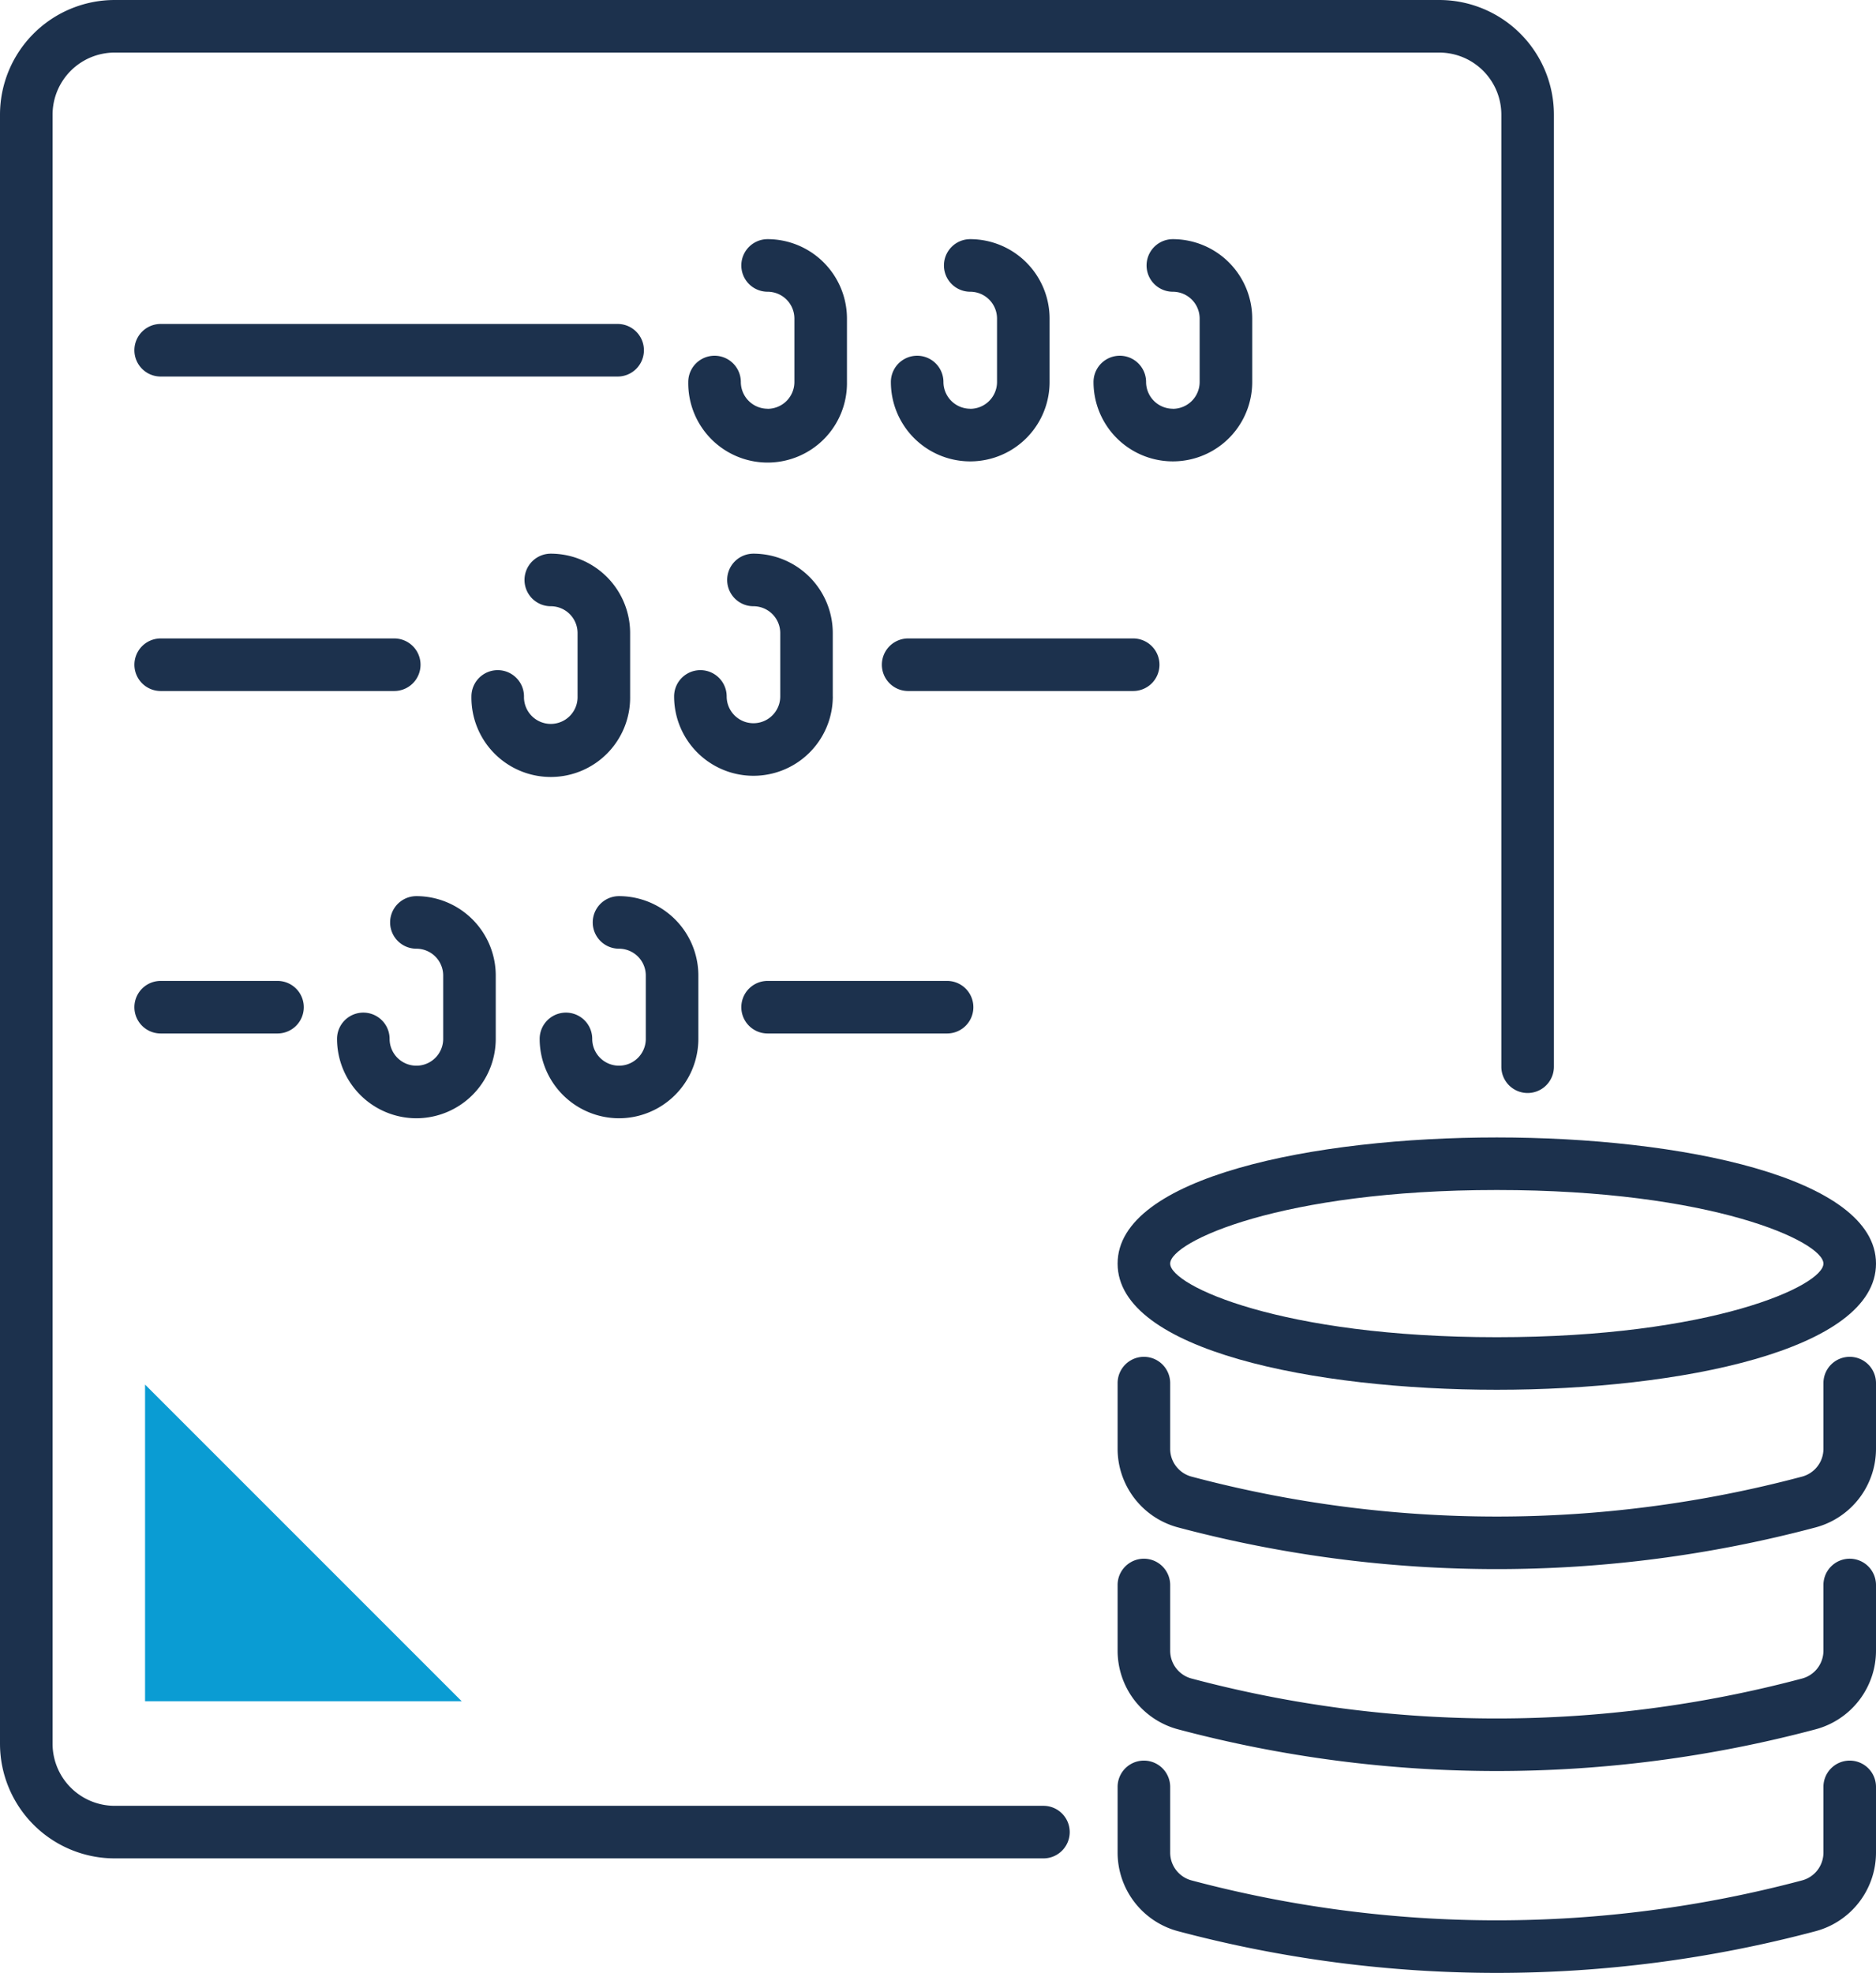 <svg id="Group_78" data-name="Group 78" xmlns="http://www.w3.org/2000/svg" xmlns:xlink="http://www.w3.org/1999/xlink" width="107.065" height="112.584" viewBox="0 0 107.065 112.584">
  <defs>
    <clipPath id="clip-path">
      <rect id="Rectangle_319" data-name="Rectangle 319" width="107.065" height="112.584" fill="none"/>
    </clipPath>
  </defs>
  <g id="Group_77" data-name="Group 77" clip-path="url(#clip-path)">
    <path id="Path_293" data-name="Path 293" d="M59.55,103.049H6.541A3.545,3.545,0,0,1,3,99.508V6.54A3.546,3.546,0,0,1,6.541,3h75.6A3.546,3.546,0,0,1,85.683,6.54V60.873a1.5,1.5,0,0,0,3,0V6.54A6.548,6.548,0,0,0,82.142,0H6.541A6.548,6.548,0,0,0,0,6.54V99.508a6.548,6.548,0,0,0,6.541,6.541H59.55a1.5,1.5,0,1,0,0-3" fill="#1c314d"/>
    <path id="Path_294" data-name="Path 294" d="M9.17,21.487H35.249a1.5,1.5,0,0,0,0-3H9.17a1.5,1.5,0,0,0,0,3" fill="#1c314d"/>
    <path id="Path_295" data-name="Path 295" d="M24,37.933a1.5,1.5,0,0,0-1.5-1.5H9.171a1.5,1.5,0,0,0,0,3H22.5a1.5,1.5,0,0,0,1.5-1.5" fill="#1c314d"/>
    <path id="Path_296" data-name="Path 296" d="M66.172,37.933a1.5,1.5,0,0,0-1.5-1.5H51.829a1.5,1.5,0,0,0,0,3H64.672a1.5,1.5,0,0,0,1.5-1.5" fill="#1c314d"/>
    <path id="Path_297" data-name="Path 297" d="M35.962,39.742V36.123a4.533,4.533,0,0,0-4.528-4.528,1.5,1.5,0,0,0,0,3,1.53,1.53,0,0,1,1.528,1.528v3.619a1.529,1.529,0,1,1-3.057,0,1.5,1.5,0,0,0-3,0,4.529,4.529,0,1,0,9.057,0" fill="#1c314d"/>
    <path id="Path_298" data-name="Path 298" d="M47.527,39.742V36.123A4.534,4.534,0,0,0,43,31.595a1.5,1.5,0,0,0,0,3,1.531,1.531,0,0,1,1.529,1.528v3.619a1.528,1.528,0,1,1-3.057,0,1.5,1.5,0,0,0-3,0,4.528,4.528,0,1,0,9.057,0" fill="#1c314d"/>
    <path id="Path_299" data-name="Path 299" d="M43.808,23.325A1.53,1.53,0,0,1,42.28,21.8a1.5,1.5,0,0,0-3,0,4.529,4.529,0,1,0,9.057,0V18.178a4.535,4.535,0,0,0-4.529-4.53,1.5,1.5,0,0,0,0,3,1.531,1.531,0,0,1,1.529,1.53V21.8a1.531,1.531,0,0,1-1.529,1.529" fill="#1c314d"/>
    <path id="Path_300" data-name="Path 300" d="M55.372,23.325A1.531,1.531,0,0,1,53.843,21.8a1.5,1.5,0,0,0-3,0,4.529,4.529,0,1,0,9.058,0V18.178a4.535,4.535,0,0,0-4.529-4.53,1.5,1.5,0,0,0,0,3,1.531,1.531,0,0,1,1.529,1.53V21.8a1.531,1.531,0,0,1-1.529,1.529" fill="#1c314d"/>
    <path id="Path_301" data-name="Path 301" d="M66.936,23.325A1.53,1.53,0,0,1,65.408,21.8a1.5,1.5,0,1,0-3,0,4.528,4.528,0,1,0,9.057,0V18.178a4.534,4.534,0,0,0-4.529-4.53,1.5,1.5,0,0,0,0,3,1.531,1.531,0,0,1,1.529,1.53V21.8a1.531,1.531,0,0,1-1.529,1.529" fill="#1c314d"/>
    <path id="Path_302" data-name="Path 302" d="M23.764,63.814a4.535,4.535,0,0,0,4.529-4.529V55.667a4.534,4.534,0,0,0-4.529-4.529,1.5,1.5,0,0,0,0,3,1.531,1.531,0,0,1,1.529,1.529v3.618a1.529,1.529,0,0,1-3.058,0,1.5,1.5,0,0,0-3,0,4.535,4.535,0,0,0,4.529,4.529" fill="#1c314d"/>
    <path id="Path_303" data-name="Path 303" d="M35.328,63.814a4.534,4.534,0,0,0,4.528-4.529V55.667a4.533,4.533,0,0,0-4.528-4.529,1.5,1.5,0,0,0,0,3,1.53,1.53,0,0,1,1.528,1.529v3.618a1.528,1.528,0,1,1-3.057,0,1.5,1.5,0,0,0-3,0,4.535,4.535,0,0,0,4.529,4.529" fill="#1c314d"/>
    <path id="Path_304" data-name="Path 304" d="M43.808,58.976H54.051a1.5,1.5,0,0,0,0-3H43.808a1.5,1.5,0,0,0,0,3" fill="#1c314d"/>
    <path id="Path_305" data-name="Path 305" d="M9.17,55.976a1.5,1.5,0,0,0,0,3h6.667a1.5,1.5,0,0,0,0-3Z" fill="#1c314d"/>
    <path id="Path_306" data-name="Path 306" d="M105.565,100.469a1.5,1.5,0,0,0-1.5,1.5v3.751a1.641,1.641,0,0,1-1.218,1.585,67.732,67.732,0,0,1-34.846,0,1.642,1.642,0,0,1-1.218-1.585v-3.751a1.5,1.5,0,1,0-3,0v3.751a4.644,4.644,0,0,0,3.445,4.483,70.719,70.719,0,0,0,36.392,0,4.644,4.644,0,0,0,3.445-4.483v-3.751a1.5,1.5,0,0,0-1.5-1.5" fill="#1c314d"/>
    <path id="Path_307" data-name="Path 307" d="M105.565,88.948a1.5,1.5,0,0,0-1.5,1.5V94.2a1.641,1.641,0,0,1-1.218,1.585,67.732,67.732,0,0,1-34.846,0A1.642,1.642,0,0,1,66.783,94.2V90.448a1.5,1.5,0,1,0-3,0V94.2a4.644,4.644,0,0,0,3.445,4.483,70.719,70.719,0,0,0,36.392,0,4.644,4.644,0,0,0,3.445-4.483V90.448a1.5,1.5,0,0,0-1.5-1.5" fill="#1c314d"/>
    <path id="Path_308" data-name="Path 308" d="M105.565,77.427a1.5,1.5,0,0,0-1.5,1.5v3.751a1.642,1.642,0,0,1-1.218,1.585,67.732,67.732,0,0,1-34.846,0,1.642,1.642,0,0,1-1.218-1.585V78.927a1.5,1.5,0,1,0-3,0v3.751a4.646,4.646,0,0,0,3.445,4.483,70.723,70.723,0,0,0,36.393,0,4.646,4.646,0,0,0,3.444-4.483V78.927a1.5,1.5,0,0,0-1.5-1.5" fill="#1c314d"/>
    <path id="Path_309" data-name="Path 309" d="M63.783,72.108c0,4.95,11.219,7.2,21.641,7.2s21.641-2.254,21.641-7.2-11.218-7.2-21.641-7.2-21.641,2.255-21.641,7.2m40.282,0c0,1.257-6.342,4.2-18.641,4.2s-18.641-2.947-18.641-4.2,6.343-4.2,18.641-4.2,18.641,2.947,18.641,4.2" fill="#1c314d"/>
    <path id="Path_310" data-name="Path 310" d="M26.348,97.08,8.279,79.011V97.08Z" fill="#0a9cd3"/>
  </g>
</svg>
